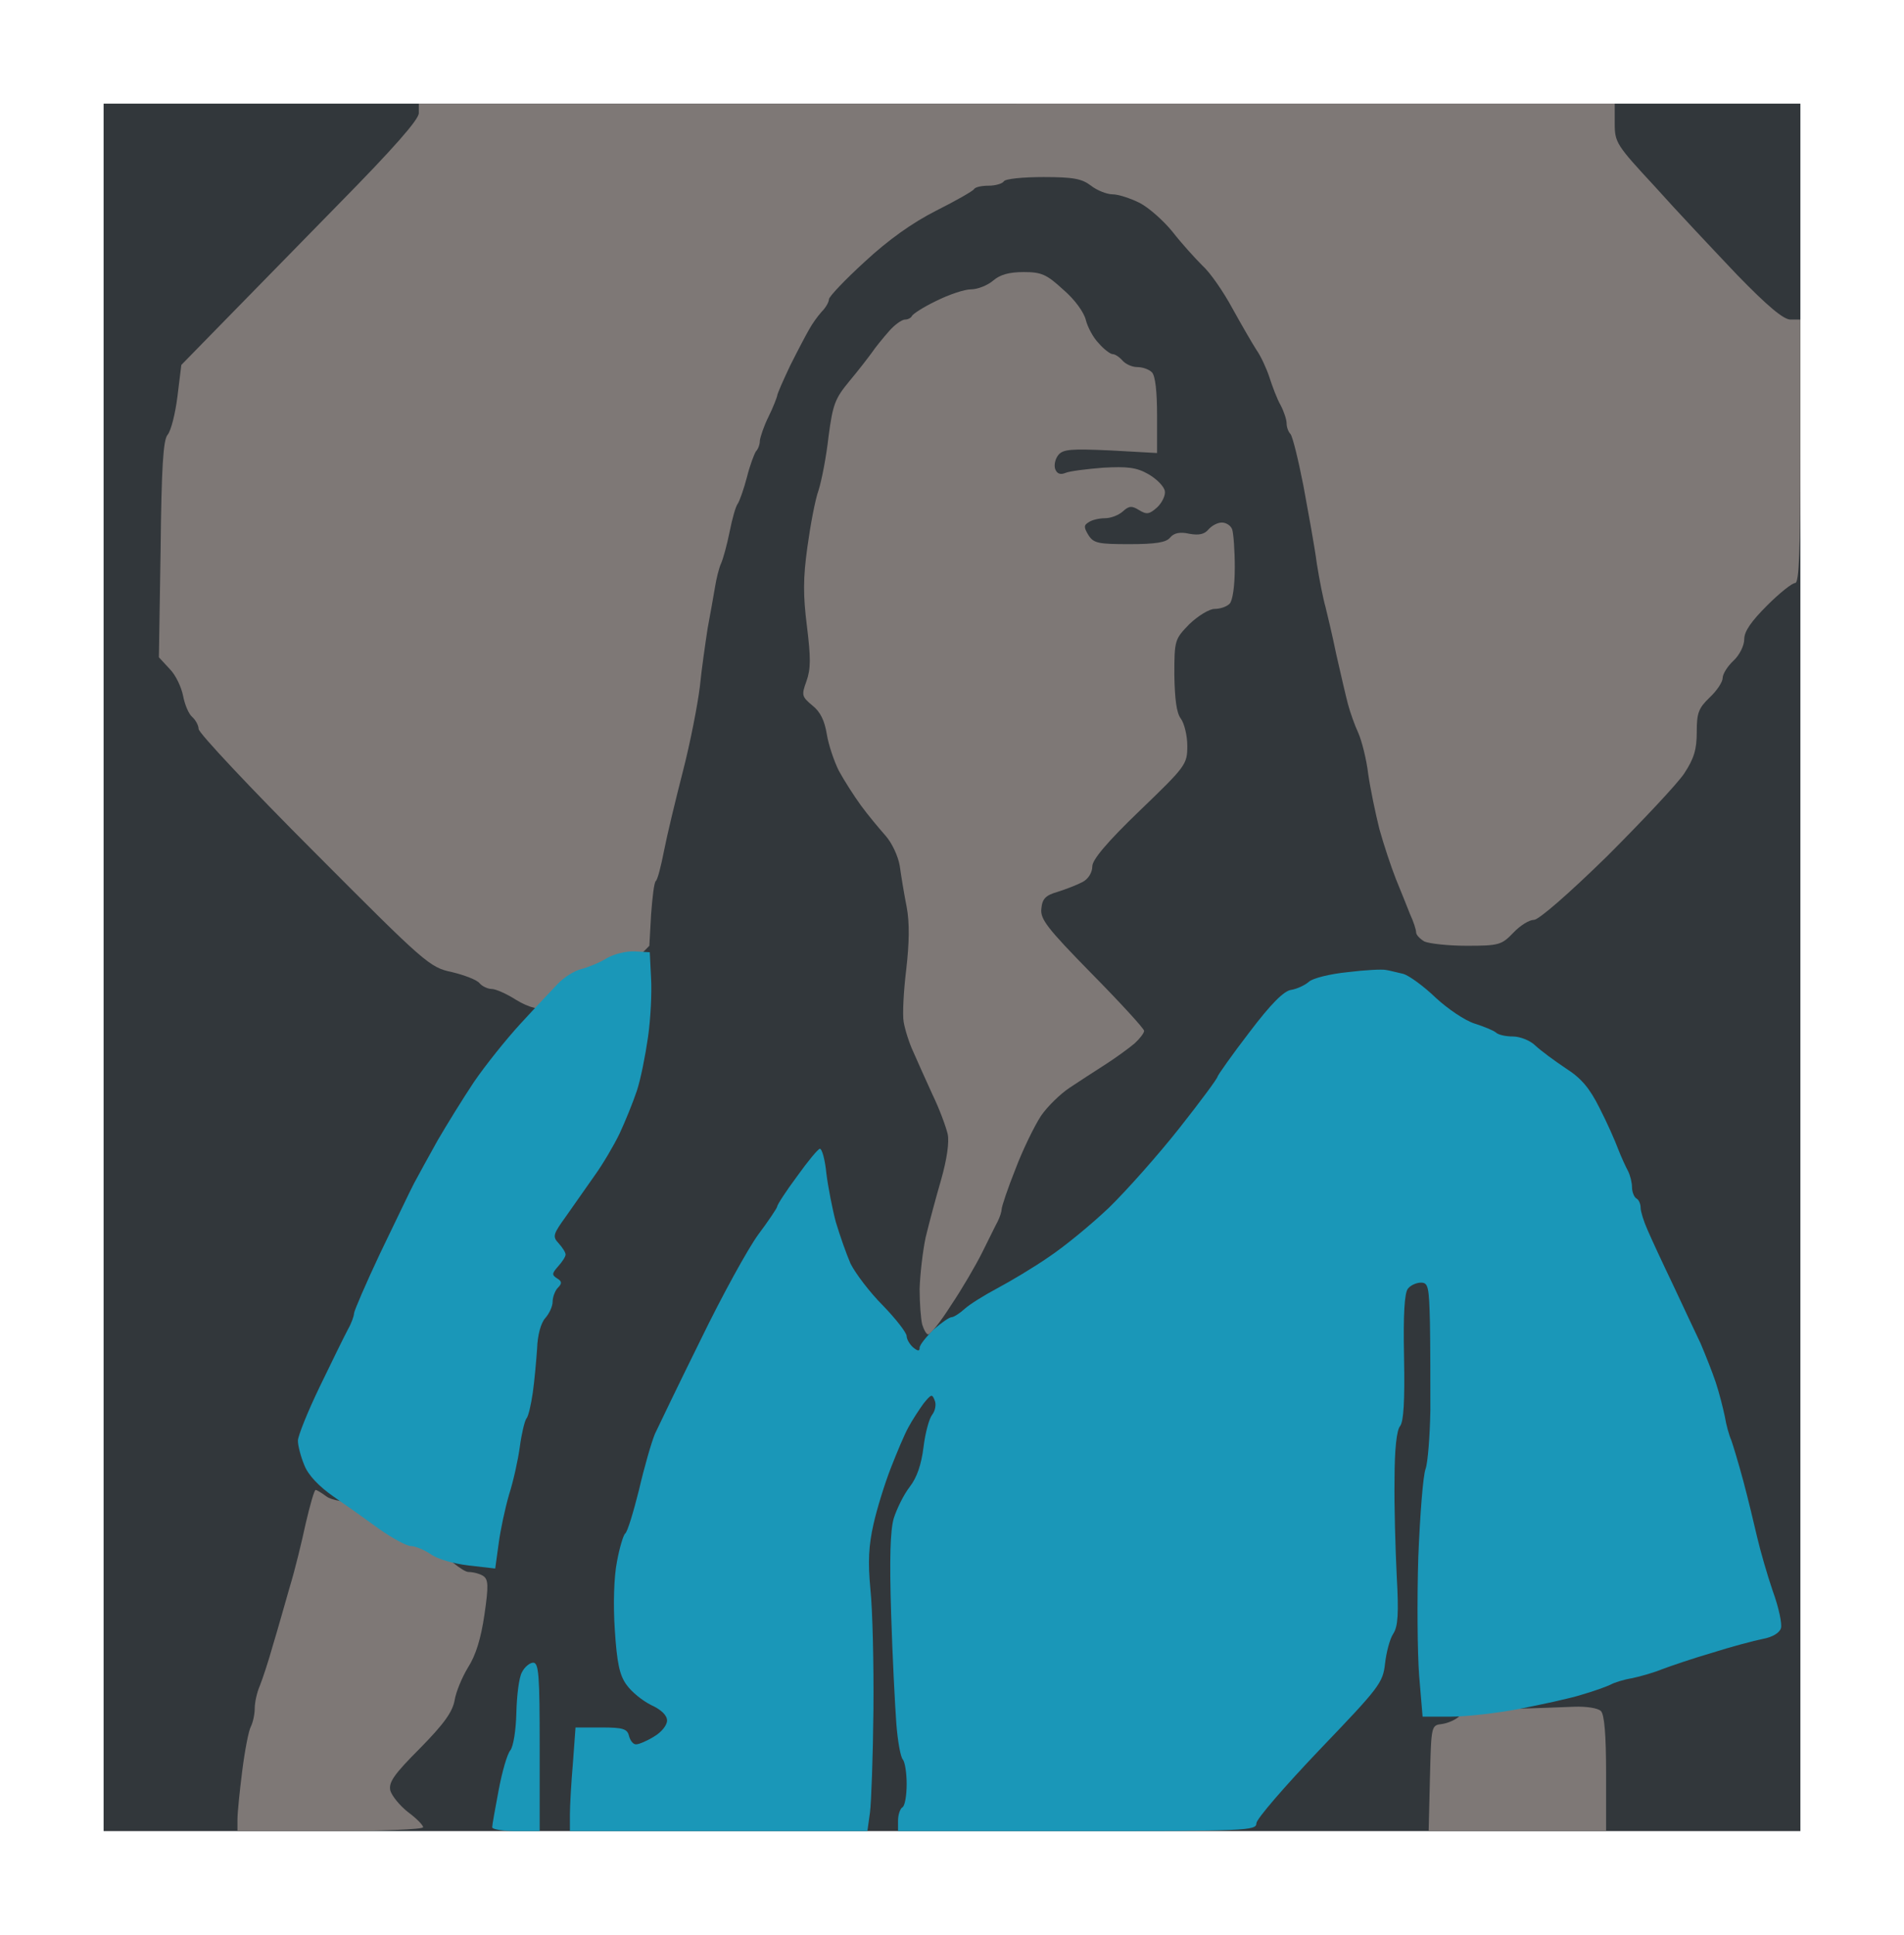 <?xml version="1.0" standalone="no"?>
<!DOCTYPE svg PUBLIC "-//W3C//DTD SVG 20010904//EN"
 "http://www.w3.org/TR/2001/REC-SVG-20010904/DTD/svg10.dtd">
<svg version="1.0" xmlns="http://www.w3.org/2000/svg"
 width="100%" height="100%" viewBox="0 0 441 448"
 preserveAspectRatio="xMidYMid meet">
<g transform="translate(0,448) scale(0.1,-0.1)"
fill="#32373b" stroke="none">
<path d="M2205 4240 l-1965 0 0 -2000 0 -2000 1965 0 1965 0 0 2000 0 2000
-1965 0z"/>
</g>
<g transform="translate(0,448) scale(0.1,-0.1)"
fill="#7e7876" stroke="none">
<path d="M2355 4240 l-1385 0 0 -22 c0 -15 -59 -82 -187 -212 -103 -105 -227
-232 -275 -281 l-88 -90 -9 -73 c-5 -40 -15 -80 -23 -89 -10 -12 -14 -76 -16
-266 l-4 -249 25 -27 c14 -14 27 -42 31 -62 4 -21 13 -42 21 -49 8 -7 15 -20
15 -28 0 -9 120 -137 267 -284 259 -260 268 -268 320 -279 29 -7 58 -18 64
-26 6 -7 19 -13 28 -13 9 0 34 -11 56 -25 31 -19 54 -24 100 -25 l61 0 74 75
74 75 4 72 c3 40 7 75 11 78 4 3 12 34 19 70 7 36 27 119 44 185 17 66 34 154
39 195 4 41 13 102 18 135 6 33 14 76 17 95 3 19 9 44 14 55 5 11 14 44 20 74
6 30 14 59 19 65 4 6 14 34 21 61 7 28 17 54 21 60 5 5 9 16 9 25 1 8 9 33 20
55 11 22 19 44 20 48 0 5 14 36 30 70 17 34 37 72 44 84 7 13 20 31 29 41 10
10 17 23 17 29 0 6 37 45 83 87 55 51 110 90 165 118 46 23 86 46 88 50 3 5
18 8 34 8 16 0 32 5 35 10 3 6 45 10 92 10 70 0 89 -4 110 -20 14 -11 37 -20
50 -20 13 0 41 -9 63 -20 21 -11 55 -41 76 -67 21 -27 52 -61 69 -78 18 -16
49 -61 70 -100 21 -38 46 -81 55 -95 10 -14 23 -42 30 -63 7 -22 18 -51 26
-65 8 -15 14 -34 14 -42 0 -9 4 -20 9 -25 5 -6 18 -59 30 -120 11 -60 26 -141
31 -180 6 -38 15 -83 20 -100 4 -16 16 -66 25 -110 10 -44 22 -96 27 -115 5
-19 16 -50 24 -67 8 -18 19 -61 23 -95 5 -35 17 -92 26 -128 10 -36 27 -87 38
-115 11 -27 26 -64 33 -82 8 -17 14 -36 14 -42 0 -6 9 -15 19 -21 11 -5 55
-10 98 -10 75 0 81 2 108 30 16 17 37 30 48 30 11 0 80 60 169 147 82 82 163
168 179 192 23 35 29 56 29 96 0 44 4 55 30 80 17 16 30 36 30 45 0 9 11 27
25 40 14 13 25 35 25 50 0 18 16 41 53 78 29 29 58 52 65 52 9 0 12 72 12 305
l0 305 -23 0 c-16 0 -53 31 -123 103 -54 57 -141 149 -191 205 -89 96 -93 102
-93 146 l0 46 -1385 0z"/>
<path d="M2371 3850 c-34 0 -55 -6 -71 -20 -13 -11 -36 -20 -51 -20 -15 0 -51
-12 -81 -27 -29 -14 -54 -30 -56 -35 -2 -4 -9 -8 -16 -8 -7 0 -24 -12 -37 -27
-14 -16 -32 -38 -40 -50 -8 -11 -31 -41 -52 -66 -33 -40 -38 -53 -48 -128 -5
-46 -16 -102 -23 -124 -8 -22 -19 -81 -26 -132 -10 -72 -10 -112 -1 -183 9
-73 9 -99 -1 -127 -12 -33 -11 -36 14 -57 18 -14 28 -35 33 -66 4 -25 17 -63
28 -85 12 -22 35 -58 51 -80 16 -22 42 -53 57 -70 15 -17 29 -47 33 -70 3 -22
10 -65 16 -95 7 -37 6 -84 -1 -145 -6 -49 -9 -104 -6 -121 3 -18 13 -50 23
-71 9 -21 29 -65 44 -98 16 -33 31 -74 35 -91 4 -19 -2 -59 -15 -105 -12 -41
-28 -101 -36 -134 -7 -33 -13 -87 -14 -120 0 -33 3 -70 6 -82 4 -13 10 -23 14
-23 5 0 29 30 53 68 25 37 57 92 72 122 15 30 31 63 36 72 5 10 9 23 9 28 0 6
14 48 32 93 17 45 44 100 59 123 15 22 45 51 66 65 21 14 58 38 83 54 25 16
55 38 68 49 12 11 22 24 22 29 0 5 -54 64 -121 132 -104 106 -120 127 -117
151 2 23 10 31 38 39 19 6 45 16 58 23 13 7 22 22 22 36 0 15 33 55 110 129
107 103 110 107 110 150 0 24 -7 52 -15 63 -10 13 -14 45 -15 101 0 81 1 83
35 118 20 19 46 35 58 35 13 0 28 5 35 12 7 7 12 41 12 84 0 40 -3 79 -6 88
-3 9 -14 16 -24 16 -10 0 -23 -7 -31 -16 -9 -11 -22 -14 -44 -10 -22 5 -36 2
-45 -9 -9 -11 -33 -15 -94 -15 -72 0 -83 2 -95 21 -11 18 -11 23 1 30 7 5 24
9 37 9 14 0 32 7 42 16 14 13 21 13 37 3 18 -11 24 -10 42 6 11 10 20 28 18
38 -2 11 -19 28 -38 39 -28 16 -49 18 -105 15 -38 -3 -78 -8 -87 -12 -12 -5
-20 -2 -24 9 -3 9 0 23 7 32 11 14 30 15 121 11 l108 -6 0 87 c0 55 -4 92 -12
100 -7 7 -22 12 -34 12 -12 0 -27 7 -34 15 -7 8 -17 15 -23 15 -5 0 -20 11
-32 25 -13 13 -26 38 -30 54 -4 17 -25 47 -52 70 -39 36 -51 41 -92 41z"/>
<path d="M731 1030 c-3 0 -13 -35 -23 -78 -9 -42 -25 -108 -37 -147 -11 -38
-28 -99 -39 -135 -10 -36 -24 -78 -30 -93 -7 -16 -12 -39 -12 -53 0 -13 -4
-32 -9 -42 -5 -9 -14 -55 -20 -103 -6 -47 -11 -97 -11 -112 l0 -27 215 0 c118
0 215 4 215 9 0 5 -16 21 -35 35 -19 15 -37 37 -41 50 -4 19 8 37 69 98 56 57
75 84 80 111 3 19 17 53 31 76 18 28 30 67 38 122 10 68 9 82 -3 90 -8 5 -23
9 -34 9 -12 0 -53 33 -100 80 l-80 80 -65 0 c-41 1 -72 6 -84 15 -11 8 -22 15
-25 15z"/>
<path d="M3646 528 c-28 -1 -96 -4 -151 -5 -66 -3 -104 -8 -115 -17 -8 -8 -26
-16 -40 -18 -25 -3 -25 -3 -28 -125 l-3 -123 206 0 205 0 0 133 c0 90 -4 137
-12 145 -7 7 -34 11 -62 10z"/>
</g>
<g transform="translate(0,448) scale(0.1,-0.1)"
fill="#1a97b8" stroke="none">
<path d="M1470 2277 c-19 1 -48 -6 -65 -16 -16 -10 -43 -21 -59 -25 -16 -4
-40 -19 -55 -35 -14 -15 -53 -56 -86 -92 -33 -36 -81 -96 -107 -134 -26 -39
-63 -99 -84 -135 -20 -36 -45 -81 -55 -100 -10 -19 -45 -93 -79 -163 -33 -70
-60 -133 -60 -138 0 -6 -6 -23 -14 -37 -8 -15 -37 -74 -65 -132 -28 -58 -51
-115 -51 -126 0 -12 7 -38 15 -57 9 -23 34 -49 67 -72 29 -20 77 -54 107 -76
30 -21 63 -39 73 -39 10 0 31 -9 46 -19 15 -11 53 -22 88 -26 l61 -7 8 58 c4
31 15 82 24 113 10 31 21 81 25 111 4 30 11 59 15 65 5 5 11 33 15 60 4 28 8
74 10 102 1 32 9 60 19 71 9 10 17 27 17 38 0 11 6 26 12 32 10 10 10 15 -2
22 -12 8 -12 11 3 28 9 10 17 22 17 27 0 5 -7 16 -16 26 -15 16 -13 21 18 64
18 26 48 68 66 94 18 25 44 69 57 96 13 28 31 72 40 99 9 27 20 83 26 125 6
42 9 103 7 136 l-3 60 -35 2z"/>
<path d="M3210 2234 c-8 2 -48 0 -88 -5 -41 -4 -81 -14 -90 -22 -9 -8 -28 -17
-41 -19 -17 -2 -47 -32 -97 -98 -40 -52 -73 -99 -74 -103 0 -4 -40 -58 -89
-120 -49 -62 -122 -144 -162 -183 -41 -39 -103 -90 -139 -114 -36 -25 -90 -57
-120 -73 -30 -16 -64 -37 -76 -48 -11 -10 -25 -19 -30 -19 -5 0 -24 -13 -42
-29 -17 -17 -32 -35 -32 -42 0 -8 -4 -8 -15 1 -8 7 -15 19 -15 26 0 8 -25 40
-55 71 -31 31 -64 75 -75 97 -10 23 -25 66 -34 96 -8 30 -18 81 -22 113 -3 31
-10 57 -15 57 -4 0 -28 -29 -53 -64 -26 -35 -46 -66 -46 -70 0 -3 -20 -33 -44
-65 -24 -33 -84 -142 -133 -243 -50 -101 -97 -199 -106 -218 -8 -19 -25 -78
-37 -130 -13 -52 -27 -98 -32 -101 -4 -3 -13 -32 -19 -65 -7 -35 -9 -99 -5
-158 5 -77 11 -105 27 -127 12 -17 37 -37 57 -47 24 -11 37 -24 37 -36 0 -11
-13 -27 -30 -37 -16 -10 -35 -18 -41 -18 -7 -1 -14 8 -17 19 -4 17 -14 20 -65
20 l-59 0 -6 -82 c-4 -46 -7 -100 -7 -120 l0 -38 344 0 345 0 6 43 c3 23 7
130 8 237 1 107 -2 233 -7 280 -6 64 -4 101 7 150 8 36 26 94 40 130 14 36 32
79 41 95 9 17 25 41 35 55 18 22 20 23 26 7 4 -9 1 -24 -6 -33 -7 -9 -16 -42
-20 -75 -5 -40 -15 -70 -32 -92 -14 -18 -30 -51 -37 -73 -8 -28 -10 -93 -6
-220 3 -98 9 -213 12 -254 3 -41 10 -79 15 -84 5 -6 9 -31 9 -57 0 -26 -4 -51
-10 -54 -5 -3 -10 -17 -10 -31 l0 -24 415 0 c391 0 415 1 415 18 0 10 66 86
146 170 139 145 147 155 152 200 3 26 11 57 19 69 11 17 13 46 8 135 -3 62 -6
162 -5 222 0 71 5 115 13 124 8 11 11 57 9 160 -2 99 1 148 9 158 6 8 20 14
30 14 17 0 19 -9 21 -92 1 -51 1 -142 1 -203 -1 -60 -6 -122 -11 -136 -6 -15
-13 -107 -17 -205 -3 -99 -2 -222 2 -274 l8 -95 65 0 c36 0 107 8 159 18 51
10 117 24 145 33 28 8 58 19 66 23 9 5 31 12 50 15 19 4 51 13 70 21 19 7 71
25 116 38 44 14 97 28 117 32 22 4 39 14 42 25 3 9 -5 48 -19 86 -13 38 -29
94 -36 124 -7 30 -21 89 -32 130 -11 41 -24 84 -28 95 -5 11 -12 36 -15 55 -4
19 -13 55 -21 79 -8 24 -24 64 -35 90 -12 25 -41 87 -64 136 -24 50 -50 106
-59 127 -9 20 -16 43 -16 51 0 9 -4 19 -10 22 -5 3 -10 15 -10 26 0 10 -4 27
-9 37 -5 9 -16 33 -23 51 -7 19 -26 62 -43 95 -23 46 -42 69 -78 92 -27 18
-58 41 -71 53 -12 12 -36 21 -52 21 -17 0 -34 4 -39 9 -6 5 -28 14 -50 21 -22
7 -62 34 -90 60 -27 26 -61 51 -75 55 -14 3 -32 8 -40 9z"/>
<path d="M1235 630 c-8 0 -20 -10 -26 -22 -7 -12 -12 -54 -13 -94 -1 -41 -7
-78 -14 -87 -7 -8 -19 -49 -27 -92 -8 -42 -15 -81 -15 -86 0 -5 25 -9 55 -9
l55 0 0 195 c0 165 -2 195 -15 195z"/>
</g>
</svg>
